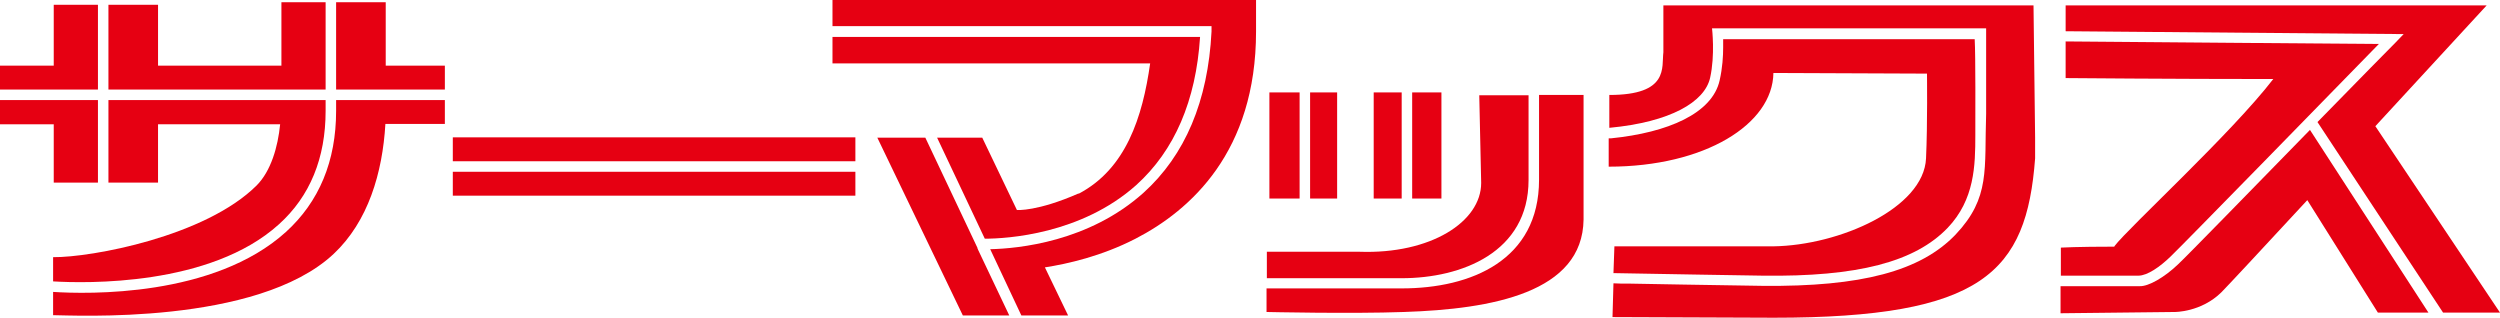 <?xml version="1.0" encoding="UTF-8"?> <svg xmlns="http://www.w3.org/2000/svg" width="299" height="38" viewBox="0 0 299 38" fill="none"><g clip-path="url(#clip0_506_2488)"><path d="M102.304 20.544H54.156V23.402H102.304V20.544Z" fill="#E60012"></path><path d="M102.304 16.427H54.156V19.286H102.304V16.427Z" fill="#E60012"></path><path d="M155.433 11.053H151.82V23.745H155.433V11.053Z" fill="#E60012"></path><path d="M159.921 11.053H156.688V23.745H159.921V11.053Z" fill="#E60012"></path><path d="M167.641 11.053H164.294V23.745H167.641V11.053Z" fill="#E60012"></path><path d="M172.395 11.053H168.896V23.745H172.395V11.053Z" fill="#E60012"></path><path d="M12.969 0.572V10.71H38.944V0.267H33.658V7.852H18.902V0.572H12.969Z" fill="#E60012"></path><path d="M6.351 33.655C10.192 33.884 25.138 34.265 33.353 26.832C37.08 23.478 38.944 18.905 38.944 13.264V11.968H12.969V21.84H18.901V14.865H33.505C33.239 17.571 32.402 20.467 30.691 22.183C24.568 28.281 10.953 30.796 6.351 30.758V33.693V33.655Z" fill="#E60012"></path><path d="M40.199 0.267V10.71H53.205V7.852H46.132V0.267H40.199Z" fill="#E60012"></path><path d="M11.714 10.71V0.572H6.427V7.851H0V10.71H11.714Z" fill="#E60012"></path><path d="M6.427 21.84H11.714V11.968H0V14.865H6.427V21.84Z" fill="#E60012"></path><path d="M40.199 11.968V13.264C40.199 19.248 38.183 24.126 34.19 27.747C25.557 35.561 10.458 35.179 6.351 34.913V37.695C8.557 37.695 30.729 38.953 39.894 30.377C44.04 26.489 45.751 20.658 46.093 14.826H53.205V11.968H40.199Z" fill="#E60012"></path><path d="M116.984 29.767C116.984 29.767 116.946 29.767 116.908 29.767V29.653L110.67 16.465H104.928L115.158 37.733H120.711L116.946 29.805L116.984 29.767Z" fill="#E60012"></path><path d="M129.001 23.135C124.057 25.308 121.661 25.117 121.623 25.117L117.478 16.465H112.078L117.782 28.548C120.444 28.548 129.306 28.014 135.885 22.144C140.487 17.99 143.035 12.044 143.529 4.421C142.464 4.421 110.67 4.421 99.565 4.421V7.585H137.558C136.646 14.026 134.668 20.201 129.001 23.174" fill="#E60012"></path><path d="M146.42 0H99.565V3.125H144.898V3.773C144.48 12.082 141.742 18.562 136.76 23.059C130.218 28.929 121.776 29.729 118.429 29.805L122.156 37.733H127.746L124.97 31.978C127.67 31.559 131.74 30.644 135.809 28.548C142.388 25.155 150.223 18.142 150.223 3.773V0H146.458L146.42 0Z" fill="#E60012"></path><path d="M167.641 33.274C174.791 33.274 182.815 30.187 182.815 21.535V11.396H176.92C176.92 11.396 177.149 21.649 177.149 21.878C177.149 26.528 171.102 30.415 162.583 30.11H151.516V33.274H167.679H167.641Z" fill="#E60012"></path><path d="M184.07 11.358V21.496C184.07 31.101 175.97 34.493 167.641 34.493H151.478V37.314C151.478 37.314 161.556 37.543 167.907 37.314C178.48 36.971 189.28 34.989 189.394 26.261V11.358H184.07Z" fill="#E60012"></path><path d="M276.295 15.513C269.526 22.449 261.311 30.873 260.474 31.635C258.877 33.16 256.976 34.265 255.911 34.227H255.873H246.441V37.466L260.094 37.314C260.094 37.314 263.251 37.352 265.685 34.951C266.293 34.341 270.667 29.653 275.953 23.936L284.396 37.39H290.443L276.257 15.513H276.295Z" fill="#E60012"></path><path d="M287.477 4.078L286.45 5.145C286.032 5.565 282.229 9.414 277.17 14.598L292.193 37.39H299L284.092 15.093C291.09 7.509 297.403 0.648 297.403 0.648H247.05V3.735L287.477 4.078Z" fill="#E60012"></path><path d="M252.906 29.5C248.419 29.5 246.479 29.615 246.479 29.615V32.969C249.027 32.969 255.683 32.969 255.759 32.969C256.823 32.969 258.345 31.902 259.6 30.682C260.893 29.462 279.87 10.024 284.51 5.26C282.038 5.26 252.716 4.993 247.049 4.955V9.338C247.049 9.338 259.942 9.452 271.884 9.452C266.864 15.97 254.656 27.137 252.868 29.462" fill="#E60012"></path><path d="M243.17 0.648H198.94C198.94 0.648 198.94 6.098 198.94 6.251C198.712 8.042 199.663 11.358 192.475 11.358V15.284H192.513C199.777 14.598 203.884 12.197 204.531 9.3C205.139 6.594 204.759 3.392 204.759 3.392H237.542V13.607C237.314 20.239 238.074 23.631 233.891 28.052C229.707 32.435 222.596 34.303 210.844 34.189L201.374 34.036L195.023 33.922C194.11 33.922 193.464 33.922 192.97 33.884L192.855 37.924L212.137 38C237.162 38 242.372 32.588 243.399 18.943V16.427L243.208 0.648H243.17Z" fill="#E60012"></path><path d="M212.175 8.728L230.468 8.804C230.468 8.804 230.544 14.826 230.354 18.943C230.088 24.889 220.009 29.348 212.099 29.462H193.083L192.969 32.664C196.582 32.74 210.692 32.969 210.806 32.969C222.177 33.121 229.023 31.33 232.94 27.252C236.173 23.86 236.249 19.781 236.249 16.16C236.249 14.483 236.287 6.632 236.173 4.688H206.09C206.09 4.955 206.09 5.298 206.09 5.679C206.09 6.708 206.014 8.08 205.672 9.605C204.797 13.569 199.473 15.856 192.703 16.542C192.703 16.542 192.627 16.542 192.551 16.542H192.399V19.934C203.884 19.934 212.023 14.865 212.099 8.728H212.175Z" fill="#E60012"></path></g><defs><clipPath id="clip0_506_2488"><rect width="299" height="38" fill="white"></rect></clipPath></defs></svg> 